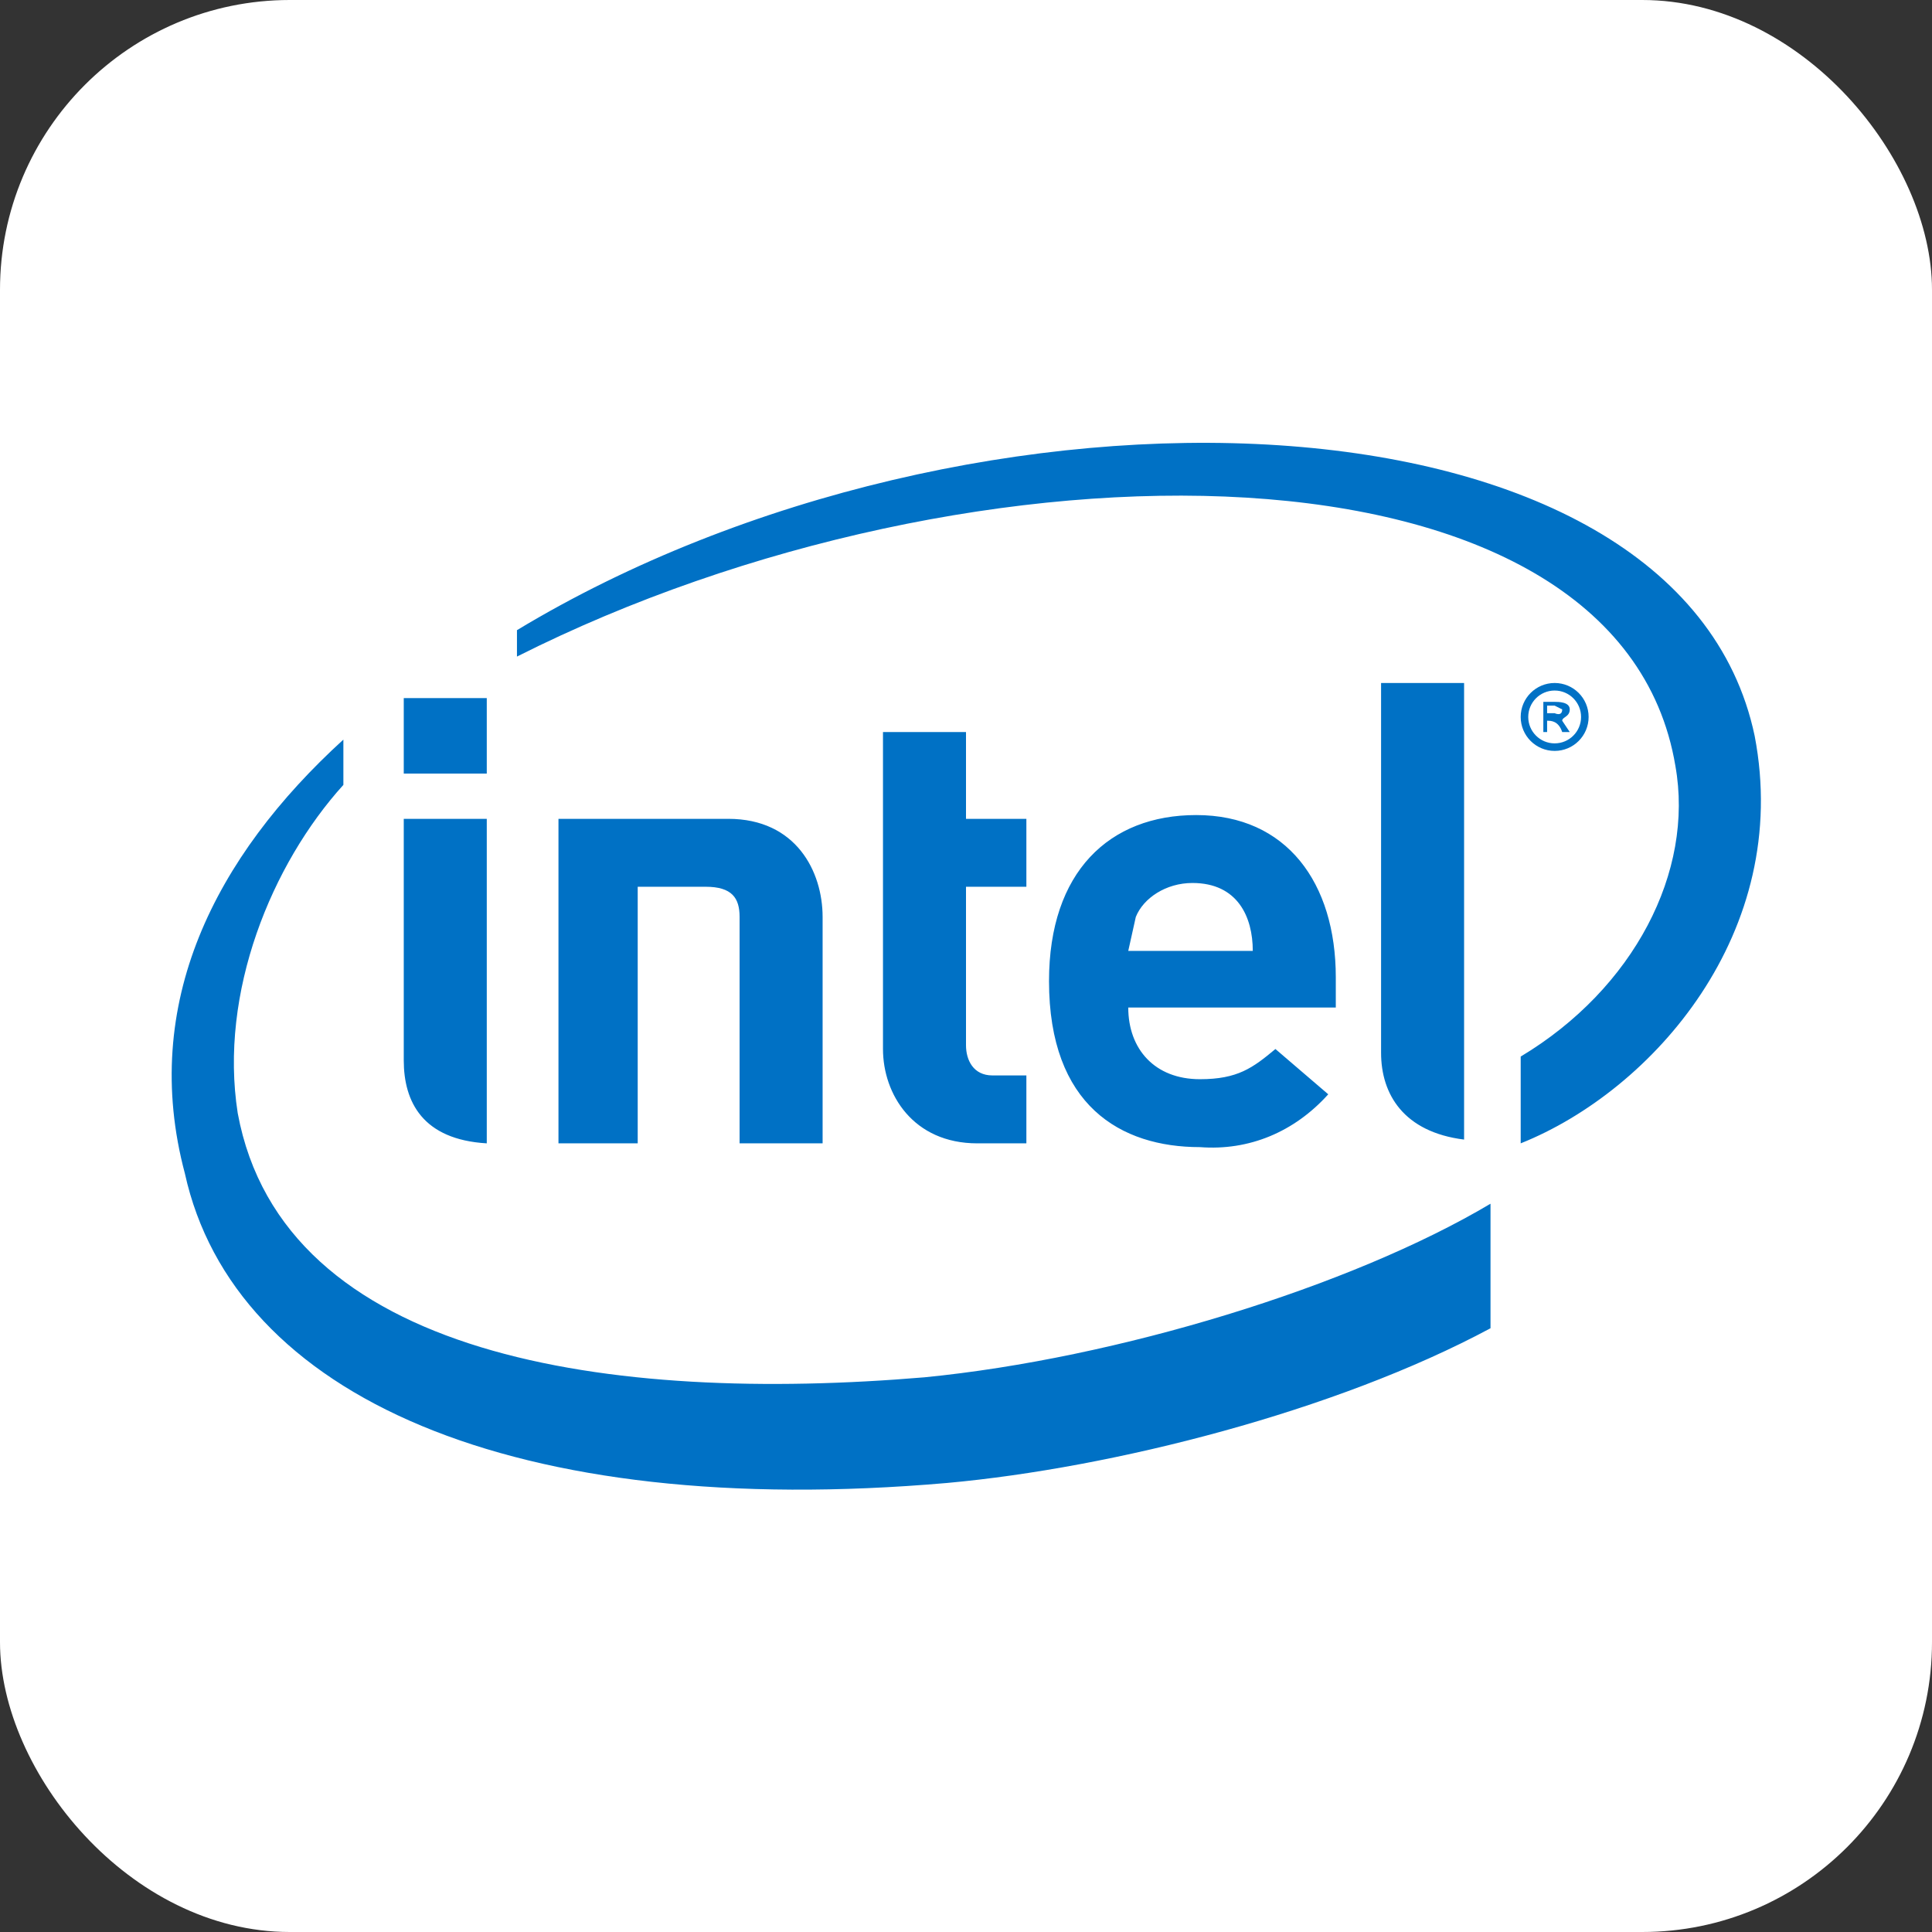 <svg xmlns="http://www.w3.org/2000/svg"
aria-label="Intel" role="img"
viewBox="0 0 512 512"><rect x="0" y="0" width="512" height="512" fill="#333333" stroke="none"/><rect
width="512" height="512"
rx="15%"
fill="#fff"/><g fill="#0071c5"><path d="M169 235v68h-21v-86h45c18 0 25 14 25 26v60h-22v-60c0-5-2-8-9-8zm147-1c-7 0-13 4-15 9l-2 9h33c0-9-4-18-16-18m-17 33c0 11 7 19 19 19 10 0 14-3 20-8l14 12c-9 10-21 15-34 14-21 0-40-11-40-44 0-29 16-44 39-44 24 0 37 18 37 43v8zm-40 36c-17 0-25-13-25-25v-84h22v23h16v18h-16v42c0 4 2 8 7 8h9v18zm-130-98h-22v-20h22zm0 98c-17-1-22-11-22-22v-64h22zm259-1c-16-2-22-12-22-23v-98h22zm77-107c-20-95-207-101-328-28v7c121-61 292-61 307 29 5 28-11 59-41 77v23c35-14 72-56 62-108M245 365c-83 7-170-5-182-70-5-32 9-66 28-87v-12c-34 31-54 70-42 115 13 59 87 92 202 82 44-4 103-19 144-41v-33c-37 22-99 41-150 46"/><path d="M409 194v-8h3c1 0 4 0 4 2s-2 2-2 3l2 3h-2c-1-3-3-3-4-3v3zm1-5h2s2 1 2-1l-2-1h-2z"/><circle cx="412" cy="190" r="8" fill="none" stroke="#0071c5" stroke-width="2"/></g></svg>
